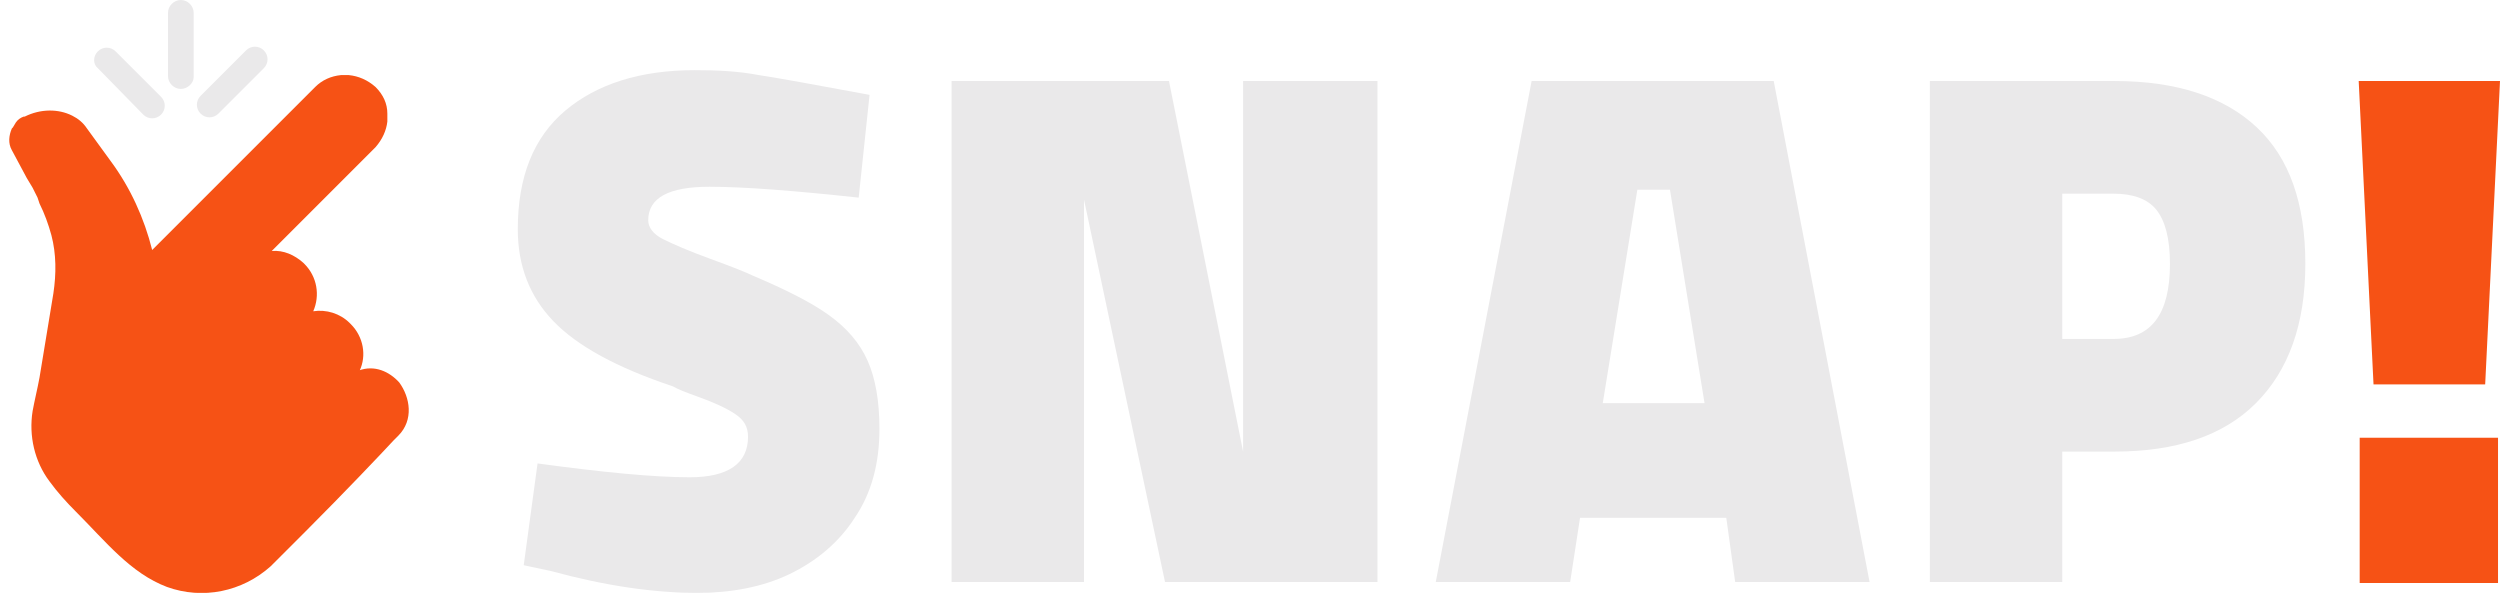 <?xml version="1.0" encoding="utf-8"?>
<!-- Generator: Adobe Illustrator 24.0.2, SVG Export Plug-In . SVG Version: 6.00 Build 0)  -->
<svg version="1.1" id="Layer_1" xmlns="http://www.w3.org/2000/svg" xmlns:xlink="http://www.w3.org/1999/xlink" x="0px" y="0px"
	 viewBox="0 0 253 60" style="enable-background:new 0 0 253 60;" xml:space="preserve">
<style type="text/css">
	.st0{fill:#EAE9EA;}
	.st1{fill:#F65215;}
</style>
<g>
	<g>
		<path class="st0" d="M55.8,57.8L53,57.2l1.4-10.3c6.6,0.9,11.8,1.4,15.4,1.4c3.9,0,5.9-1.4,5.9-4.1c0-1-0.4-1.7-1.3-2.3
			c-0.9-0.6-2.2-1.2-3.9-1.8c-1.1-0.4-1.9-0.7-2.4-1c-5.7-1.9-9.7-4.1-12.1-6.6c-2.4-2.5-3.6-5.6-3.6-9.3c0-5.3,1.6-9.3,4.8-12
			c3.2-2.7,7.6-4.1,13.1-4.1c2.3,0,4.4,0.1,6.5,0.5c2,0.3,5.8,1,11.2,2L86.9,20c-6.5-0.7-11.6-1.1-15.1-1.1c-4.1,0-6.2,1.1-6.2,3.4
			c0,0.7,0.5,1.4,1.5,1.9c1,0.5,2.6,1.2,4.8,2c2.2,0.8,3.7,1.4,4.3,1.7c3.3,1.4,5.9,2.7,7.7,4c1.8,1.3,3.1,2.8,3.9,4.6
			c0.8,1.8,1.2,4.1,1.2,6.9c0,3.5-0.8,6.5-2.5,9c-1.6,2.5-3.9,4.4-6.6,5.7C77.2,59.4,74,60,70.6,60C66.2,60,61.3,59.3,55.8,57.8z"/>
		<path class="st0" d="M139.4,8.2v50.7h-21.5l-8.2-38.7v38.7H96.3V8.2h22l7.5,37.5V8.2H139.4z"/>
		<path class="st0" d="M174.7,52.4h-14.8l-1,6.5h-13.6l9.7-50.7h24.5l9.7,50.7h-13.6L174.7,52.4z M169,19.2h-3.3l-3.5,21.6h10.3
			L169,19.2z"/>
		<path class="st0" d="M195.2,8.2H214c6.3,0,11.1,1.6,14.4,4.7s4.9,7.7,4.9,13.8c0,6.1-1.7,10.8-5,14.1c-3.3,3.3-8.1,4.9-14.3,4.9
			h-5.3v13.2h-13.4V8.2z M213.9,34.3c3.8,0,5.7-2.5,5.7-7.6c0-2.6-0.5-4.4-1.4-5.5c-0.9-1.1-2.4-1.6-4.3-1.6h-5.2v14.7H213.9z"/>
		<path class="st1" d="M238.7,8.2H253l-1.5,30.7h-11.3L238.7,8.2z M238.8,44.3h14v14.7h-14V44.3z"/>
	</g>
	<g>
		<g>
			<g>
				<path class="st0" d="M20.3,11.5L20.3,11.5c-0.5-0.5-0.5-1.3,0-1.8l4.6-4.6c0.5-0.5,1.3-0.5,1.8,0l0,0c0.5,0.5,0.5,1.3,0,1.8
					l-4.6,4.6C21.6,12,20.8,12,20.3,11.5z"/>
				<path class="st0" d="M18.3,9L18.3,9C17.6,9,17,8.4,17,7.7V1.3C17,0.6,17.6,0,18.3,0h0c0.7,0,1.3,0.6,1.3,1.3v6.5
					C19.6,8.4,19,9,18.3,9z"/>
				<path class="st0" d="M9.9,5.2L9.9,5.2c0.5-0.5,1.3-0.5,1.8,0l4.6,4.6c0.5,0.5,0.5,1.3,0,1.8l0,0c-0.5,0.5-1.3,0.5-1.8,0L9.9,6.9
					C9.4,6.5,9.4,5.7,9.9,5.2z"/>
			</g>
		</g>
		<path class="st1" d="M27.7,57c-0.1,0.1-0.2,0.2-0.3,0.3c-2.9,2.6-6.9,3.4-10.5,2.1c-3.7-1.4-6.2-4.6-9.2-7.6c-1-1-1.9-2-2.7-3.1
			c-1.5-2-2.1-4.6-1.7-7.1c0,0,0,0,0,0c0.2-1.1,0.5-2.3,0.7-3.4l1.4-8.5c0.3-2,0.3-4-0.2-5.9c-0.3-1.1-0.7-2.2-1.2-3.2L3.8,20
			l-0.5-1L2.7,18l-1.5-2.8c-0.4-0.7-0.3-1.5,0-2.2c0,0,0.1-0.1,0.1-0.1c0.1-0.2,0.2-0.3,0.3-0.5c0.2-0.3,0.5-0.5,0.8-0.6l0.1,0
			c1.6-0.8,3.4-0.8,4.8-0.1c0.6,0.3,1.1,0.7,1.5,1.3l2.4,3.3c2,2.7,3.4,5.8,4.2,9L31.9,8.8c0.7-0.7,1.6-1.1,2.6-1.2
			c0.2,0,0.3,0,0.5,0c0.1,0,0.2,0,0.3,0c1,0.1,1.9,0.5,2.7,1.2L38,8.8c0.8,0.8,1.2,1.7,1.2,2.7c0,0.1,0,0.2,0,0.3c0,0.2,0,0.3,0,0.5
			c-0.1,0.9-0.5,1.8-1.2,2.6L27.5,25.4c1.2-0.1,2.3,0.4,3.2,1.2l0.1,0.1c1.3,1.3,1.6,3.2,0.9,4.8c1.3-0.2,2.7,0.2,3.7,1.2l0.1,0.1
			c1.3,1.3,1.6,3.2,0.9,4.7c0,0,0,0-0.1,0c1.6-0.6,3.1,0.1,4.1,1.2c1.1,1.5,1.5,3.8-0.1,5.4c-0.2,0.2-0.3,0.3-0.5,0.5
			c-1.2,1.3-4.9,5.2-8.9,9.2L27.7,57z"/>
	</g>
</g>
</svg>
